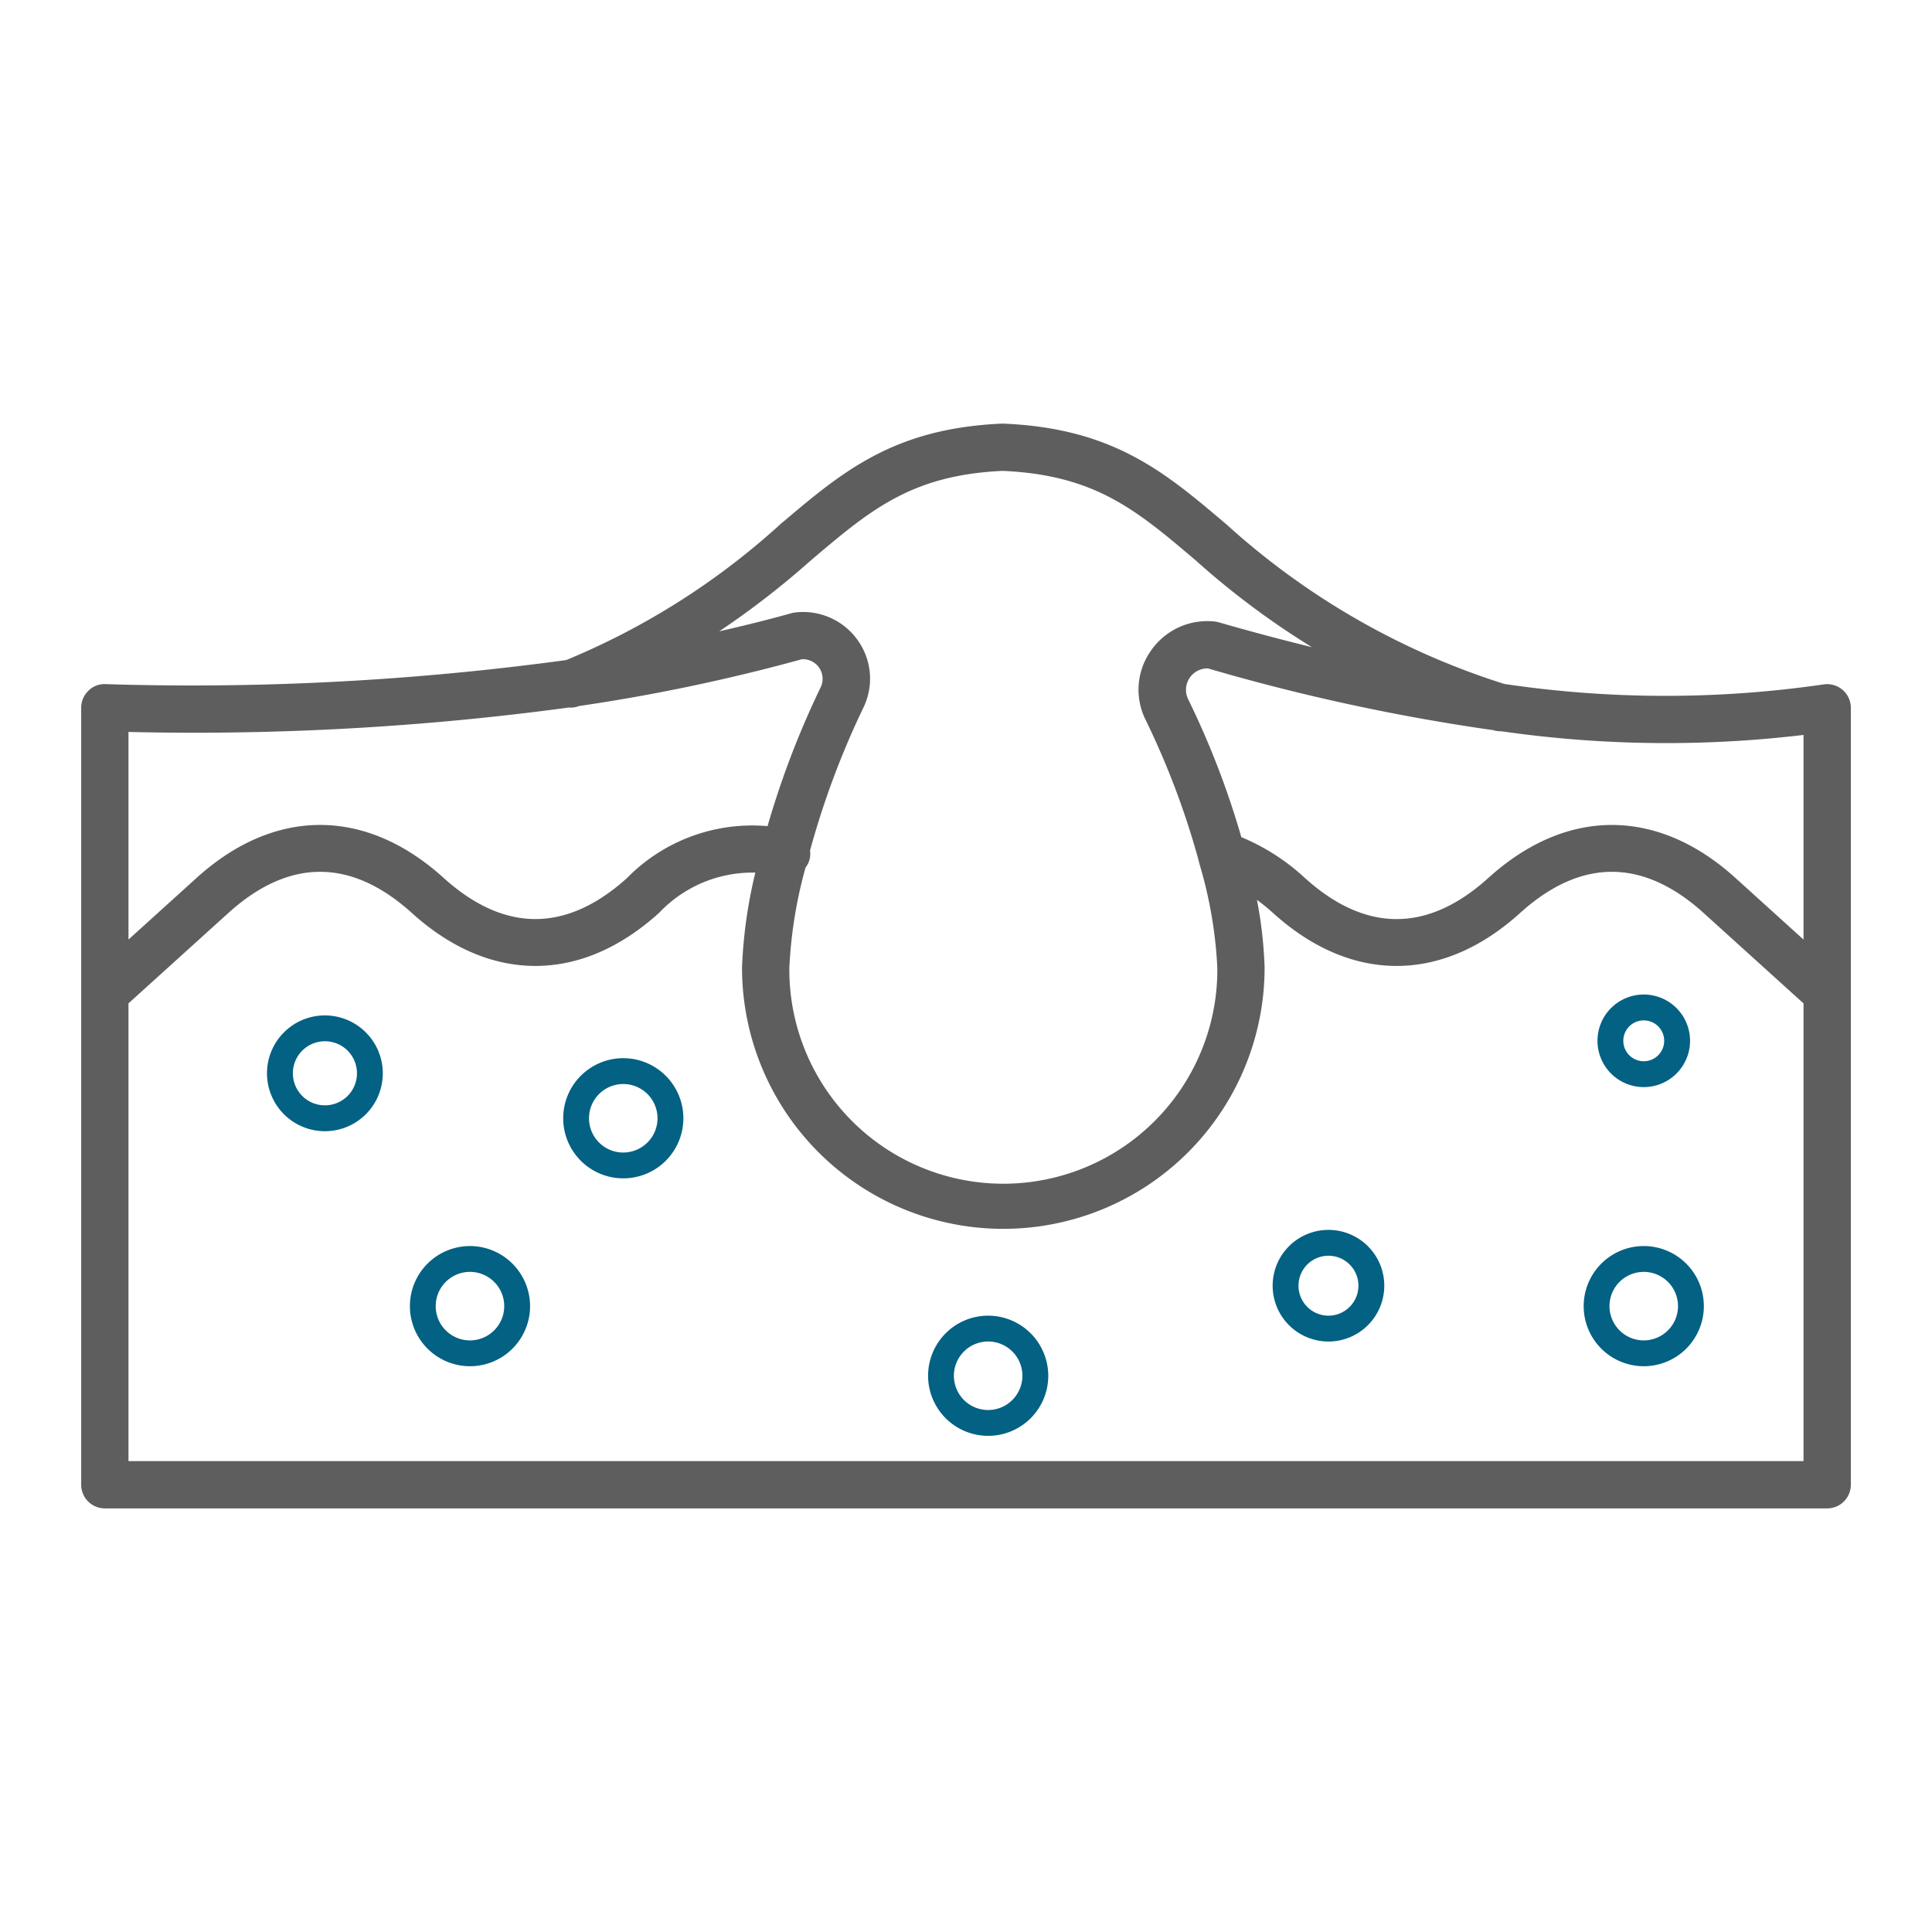 <svg id="Layer_1" data-name="Layer 1" xmlns="http://www.w3.org/2000/svg" width="90" height="90" viewBox="0 0 90 90"><defs><style>.cls-1{fill:#036183;}.cls-2{fill:#5e5e5e;stroke:#5e5e5e;stroke-miterlimit:10;}</style></defs><path class="cls-1" d="M15.135,47.302a2.697,2.697,0,1,0,2.697,2.696v0A2.7,2.7,0,0,0,15.135,47.302Zm0,4.189a1.493,1.493,0,1,1,1.494-1.493A1.493,1.493,0,0,1,15.135,51.491Z"/><path class="cls-1" d="M21.894,58.046a2.799,2.799,0,1,0,2.799,2.8v-.001A2.802,2.802,0,0,0,21.894,58.046Zm0,4.395a1.596,1.596,0,1,1,1.595-1.596v0A1.598,1.598,0,0,1,21.894,62.441Z"/><path class="cls-1" d="M29.035,49.294a2.799,2.799,0,1,0,2.799,2.8v-.001A2.802,2.802,0,0,0,29.035,49.294Zm0,4.396a1.596,1.596,0,1,1,1.595-1.597v.001A1.598,1.598,0,0,1,29.035,53.689Z"/><path class="cls-1" d="M61.885,57.293a2.6,2.6,0,1,0,2.6,2.6A2.6,2.6,0,0,0,61.885,57.293Zm0,3.996a1.396,1.396,0,1,1,1.396-1.396h0A1.398,1.398,0,0,1,61.885,61.289Z"/><path class="cls-1" d="M46.033,61.289a2.799,2.799,0,1,0,2.799,2.799h0A2.804,2.804,0,0,0,46.033,61.289Zm0,4.395a1.596,1.596,0,1,1,1.595-1.596v.001A1.598,1.598,0,0,1,46.033,65.684Z"/><path class="cls-1" d="M76.573,58.046a2.799,2.799,0,1,0,2.799,2.799A2.799,2.799,0,0,0,76.573,58.046Zm0,4.395a1.596,1.596,0,1,1,1.595-1.597v.001A1.598,1.598,0,0,1,76.573,62.441Z"/><path class="cls-1" d="M76.573,50.641a2.156,2.156,0,1,0-2.156-2.155A2.156,2.156,0,0,0,76.573,50.641Zm0-3.108a.952.952,0,1,1-.953.952.952.952,0,0,1,.953-.952Z"/><path class="cls-2" d="M4.883,69.767H85.117a.602.602,0,0,0,.602-.602V32.971a.6.6,0,0,0-.211-.457.612.612,0,0,0-.484-.137A51.651,51.651,0,0,1,69.965,32.35a35.405,35.405,0,0,1-13.152-7.537c-2.876-2.44-5.146-4.369-10.101-4.58-4.902.211-7.172,2.139-10.048,4.58A34.738,34.738,0,0,1,26.508,31.235,129.568,129.568,0,0,1,4.894,32.369a.546.546,0,0,0-.432.172.598.598,0,0,0-.18.429V69.166A.602.602,0,0,0,4.883,69.767ZM69.708,33.535a.582.582,0,0,0,.188.03c.009,0,.016-.007.025-.008A53.364,53.364,0,0,0,84.515,33.67V44.896l-4.008-3.628c-3.445-3.117-7.394-3.117-10.838,0-3.015,2.73-6.205,2.728-9.22,0A9.473,9.473,0,0,0,57.412,39.37,39.028,39.028,0,0,0,54.899,32.79a1.497,1.497,0,0,1,1.46-2.148,94.501,94.501,0,0,0,13.323,2.884ZM37.442,25.731c2.805-2.382,4.831-4.102,9.269-4.296,4.491.194,6.517,1.915,9.322,4.296a37.078,37.078,0,0,0,8.412,5.684c-2.483-.516-5.077-1.159-7.81-1.945a.614.614,0,0,0-.105-.02A2.685,2.685,0,0,0,54.017,30.61a2.642,2.642,0,0,0-.193,2.719,38.143,38.143,0,0,1,2.435,6.405c.039.14.071.274.109.412a20.74,20.74,0,0,1,.84,4.925,10.469,10.469,0,1,1-20.937,0v0a21.565,21.565,0,0,1,.804-4.904.541.541,0,0,0,.145-.559,39.811,39.811,0,0,1,2.533-6.826,2.583,2.583,0,0,0-.194-2.654,2.615,2.615,0,0,0-2.521-1.091c-2.097.585-4.168,1.045-6.223,1.451A39.233,39.233,0,0,0,37.442,25.731ZM5.485,33.584a129.611,129.611,0,0,0,21.01-1.129.576.576,0,0,0,.298-.031l.045-.02A85.354,85.354,0,0,0,37.26,30.217a1.412,1.412,0,0,1,1.413,2.032A40.634,40.634,0,0,0,36.121,39.03a7.671,7.671,0,0,0-6.57,2.237c-3.015,2.728-6.205,2.728-9.22,0-3.443-3.116-7.392-3.118-10.838,0L5.485,44.895Zm0,12.935L10.302,42.16c3.015-2.73,6.205-2.73,9.22,0,3.446,3.118,7.395,3.115,10.838,0a6.482,6.482,0,0,1,5.461-1.966,21.921,21.921,0,0,0-.755,4.878,11.672,11.672,0,0,0,23.344,0,19.338,19.338,0,0,0-.609-4.209A8.971,8.971,0,0,1,59.639,42.16c3.446,3.118,7.395,3.115,10.838,0,3.015-2.73,6.205-2.73,9.22,0L84.515,46.52V68.564H5.485Z"/></svg>